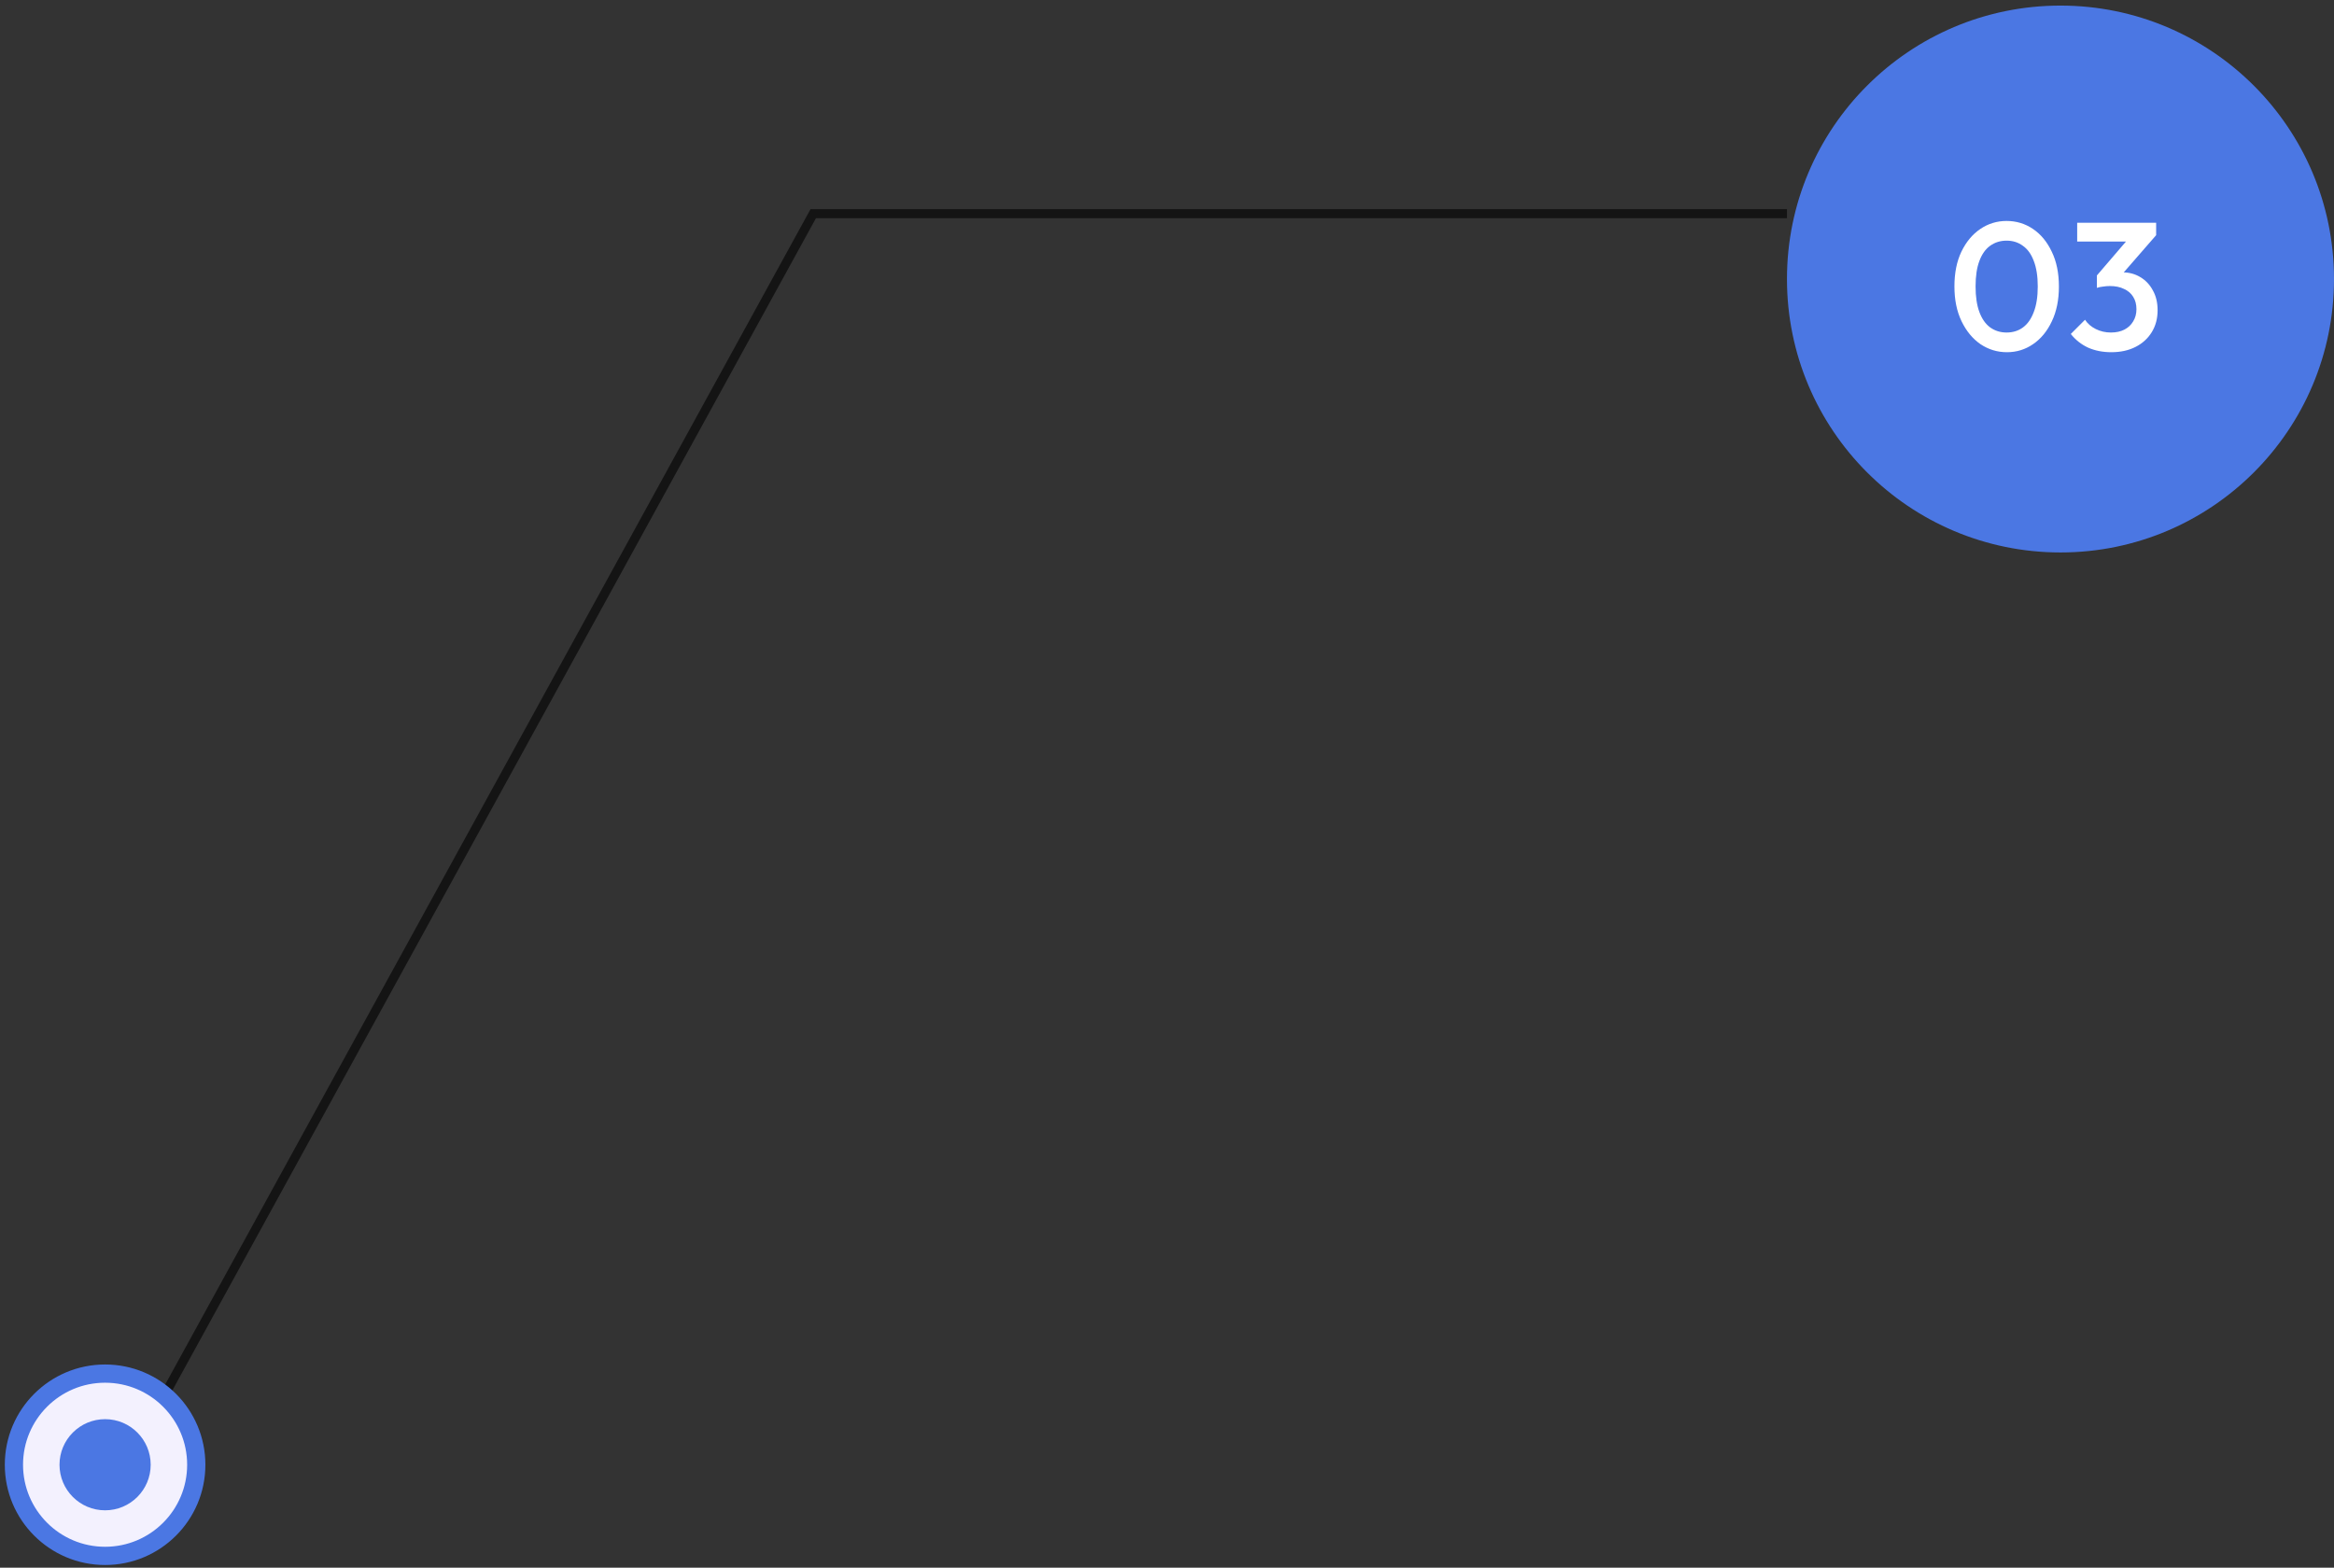 <svg width="256" height="172" viewBox="0 0 256 172" fill="none" xmlns="http://www.w3.org/2000/svg">
<rect x="0" y="0" width="256" height="172" fill="#333333" stroke="none"/>
<path d="M196 23.442H89.2L11.527 164.945" stroke="black" stroke-opacity="0.6"/>
<circle cx="30" cy="30" r="30" transform="matrix(-1 0 0 1 256 0.613)" fill="#4B77E3"/>
<path d="M220.127 38.642C219.073 38.642 218.107 38.349 217.227 37.762C216.36 37.162 215.667 36.322 215.147 35.242C214.627 34.162 214.367 32.889 214.367 31.422C214.367 29.955 214.62 28.689 215.127 27.622C215.647 26.542 216.34 25.709 217.207 25.122C218.073 24.535 219.033 24.242 220.087 24.242C221.153 24.242 222.12 24.535 222.987 25.122C223.853 25.709 224.54 26.542 225.047 27.622C225.567 28.689 225.827 29.962 225.827 31.442C225.827 32.908 225.567 34.182 225.047 35.262C224.54 36.342 223.853 37.175 222.987 37.762C222.133 38.349 221.18 38.642 220.127 38.642ZM220.087 36.482C220.78 36.482 221.38 36.295 221.887 35.922C222.393 35.548 222.787 34.989 223.067 34.242C223.36 33.495 223.507 32.555 223.507 31.422C223.507 30.302 223.36 29.369 223.067 28.622C222.787 27.875 222.387 27.322 221.867 26.962C221.36 26.588 220.767 26.402 220.087 26.402C219.407 26.402 218.807 26.588 218.287 26.962C217.78 27.322 217.387 27.875 217.107 28.622C216.827 29.355 216.687 30.288 216.687 31.422C216.687 32.555 216.827 33.495 217.107 34.242C217.387 34.989 217.78 35.548 218.287 35.922C218.807 36.295 219.407 36.482 220.087 36.482ZM231.572 38.642C230.639 38.642 229.792 38.475 229.032 38.142C228.285 37.795 227.652 37.295 227.132 36.642L228.692 35.082C228.972 35.508 229.365 35.849 229.872 36.102C230.379 36.355 230.932 36.482 231.532 36.482C232.105 36.482 232.599 36.375 233.012 36.162C233.425 35.949 233.745 35.648 233.972 35.262C234.212 34.875 234.332 34.428 234.332 33.922C234.332 33.389 234.212 32.935 233.972 32.562C233.745 32.188 233.412 31.902 232.972 31.702C232.545 31.488 232.025 31.382 231.412 31.382C231.172 31.382 230.925 31.402 230.672 31.442C230.419 31.468 230.192 31.515 229.992 31.582L231.012 30.262C231.292 30.155 231.585 30.069 231.892 30.002C232.212 29.922 232.519 29.882 232.812 29.882C233.532 29.882 234.179 30.055 234.752 30.402C235.339 30.748 235.799 31.235 236.132 31.862C236.479 32.475 236.652 33.202 236.652 34.042C236.652 34.949 236.439 35.748 236.012 36.442C235.585 37.135 234.992 37.675 234.232 38.062C233.472 38.449 232.585 38.642 231.572 38.642ZM229.992 31.582V30.222L233.732 25.862L236.492 25.802L232.592 30.282L229.992 31.582ZM227.832 26.502V24.442H236.492V25.802L234.512 26.502H227.832Z" fill="white"/>
<circle cx="11" cy="11" r="10" transform="matrix(-1 0 0 1 22.527 149.703)" fill="#F3F1FE" stroke="#4B77E3" stroke-width="2"/>
<circle cx="5" cy="5" r="5" transform="matrix(-1 0 0 1 16.527 155.703)" fill="#4B77E3"/>
</svg>
